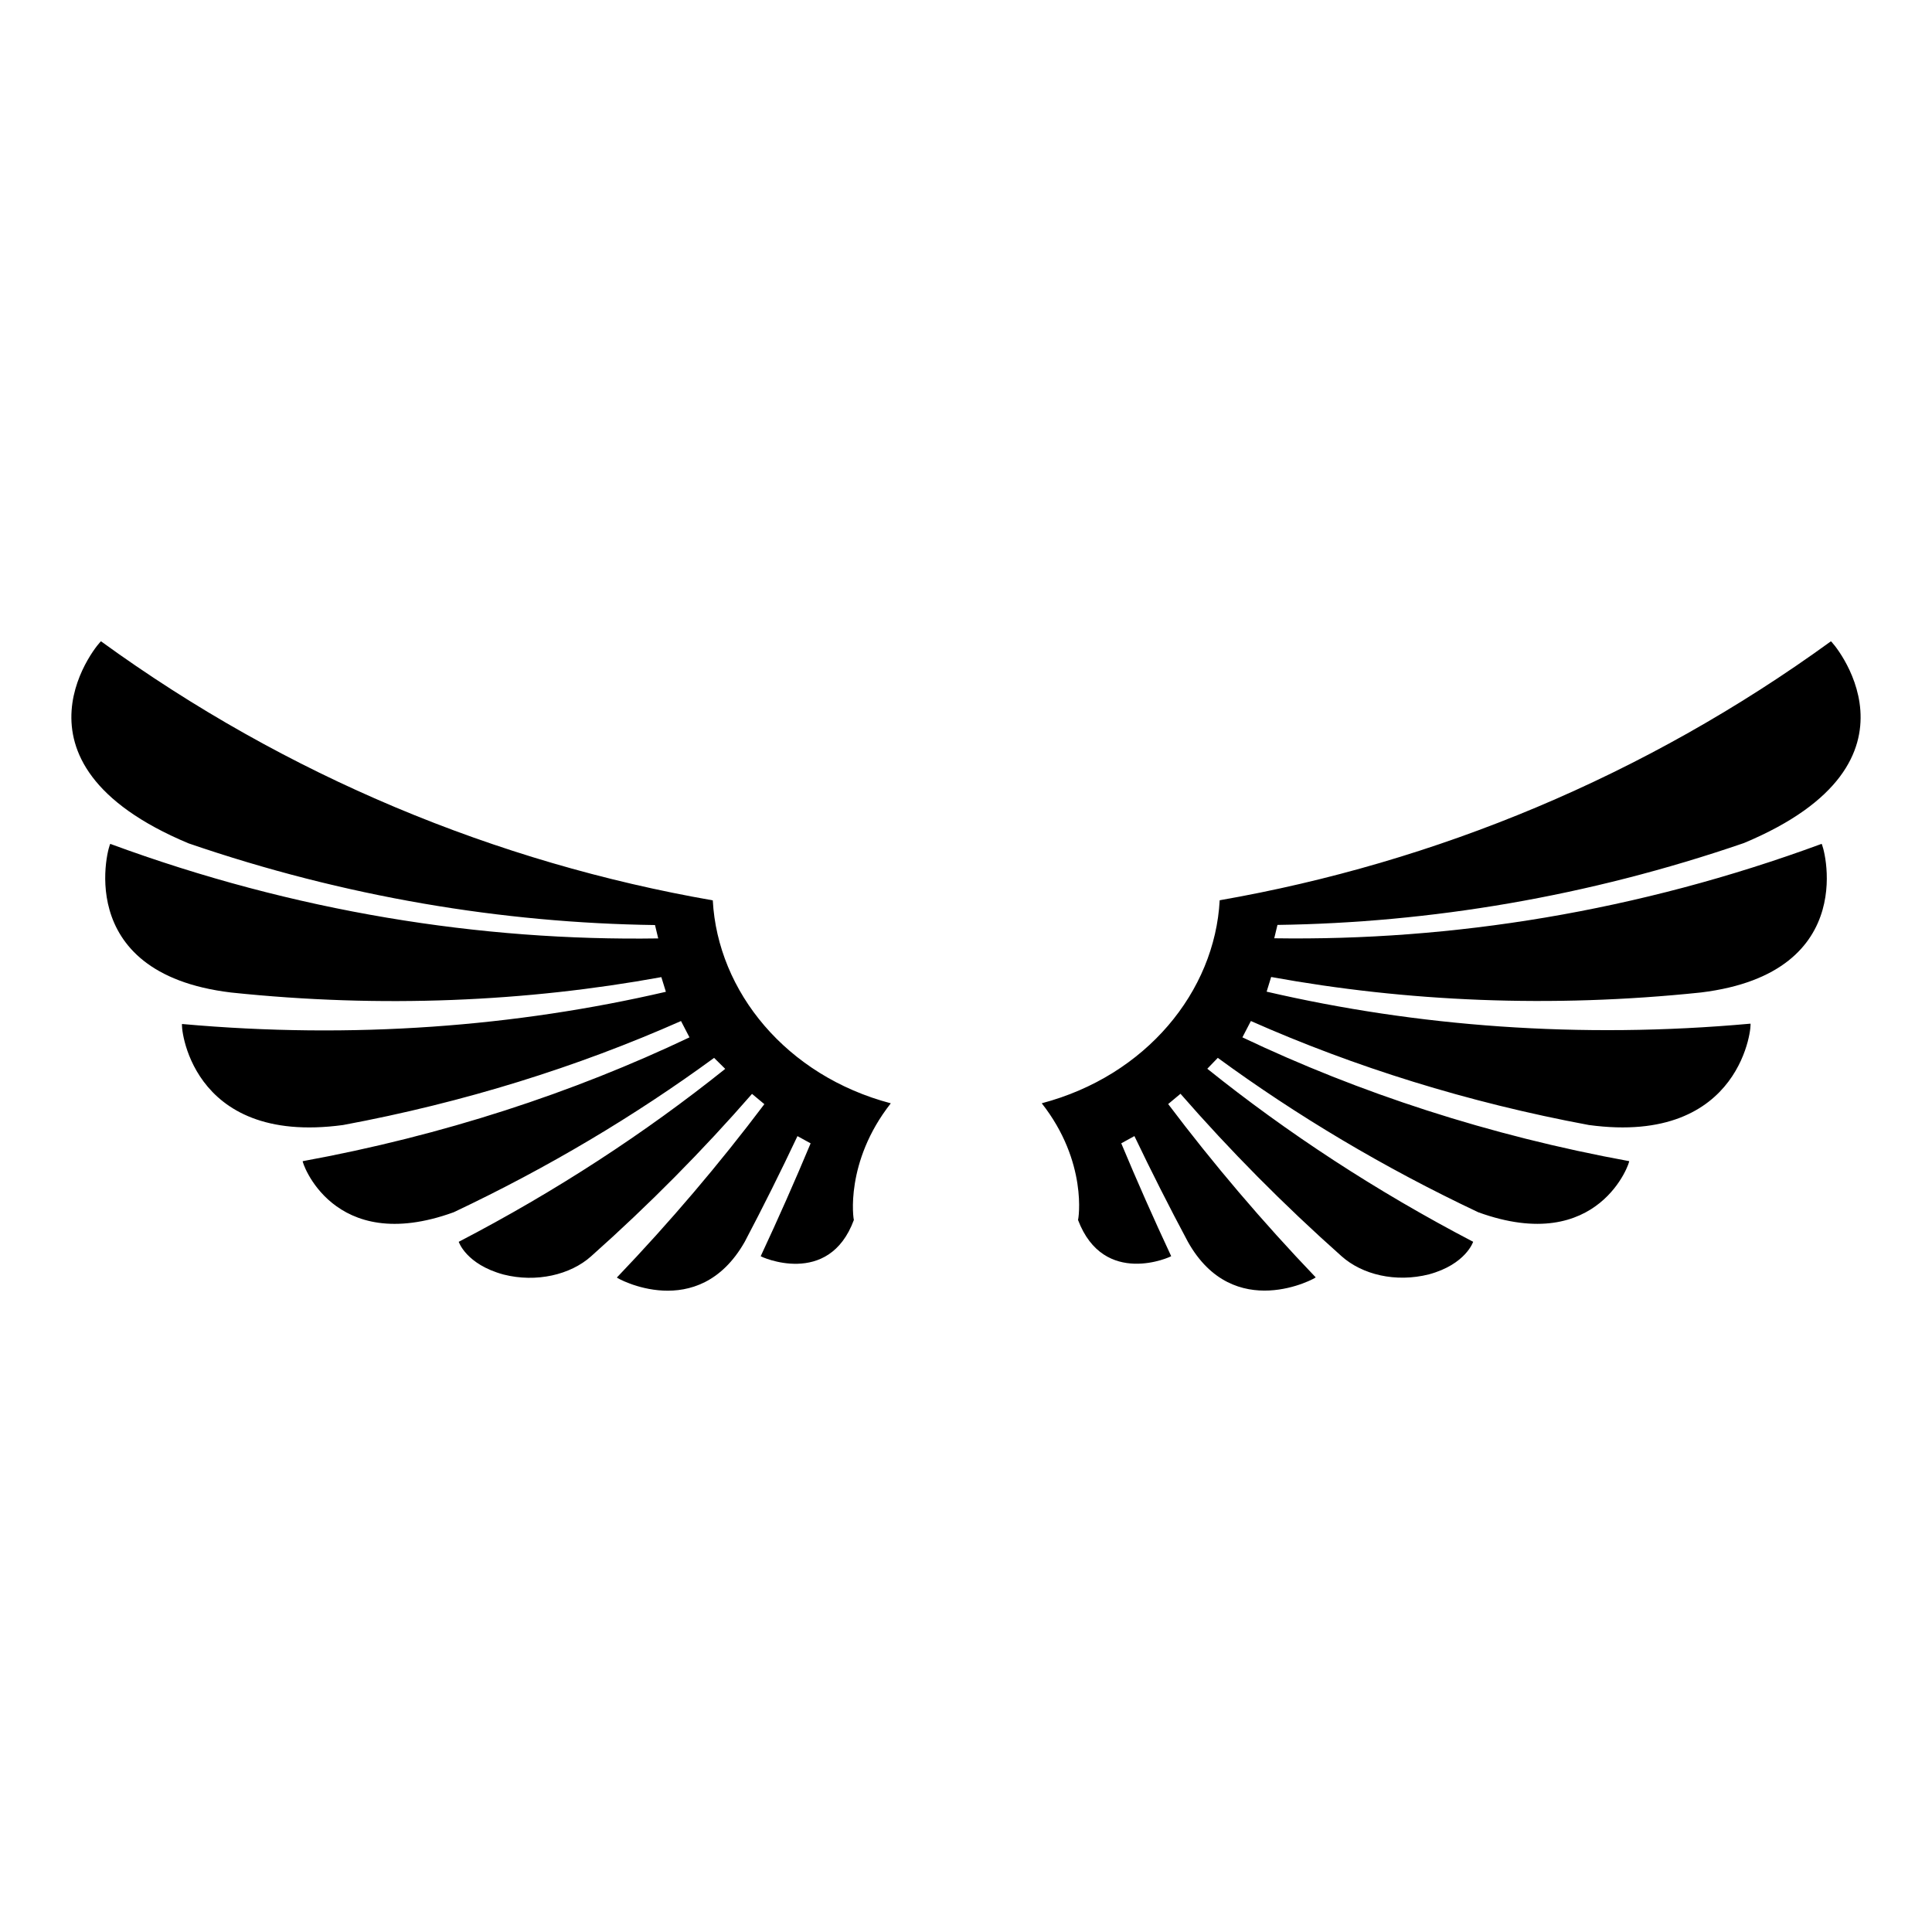 <?xml version="1.0" encoding="UTF-8"?>
<!-- Uploaded to: ICON Repo, www.svgrepo.com, Generator: ICON Repo Mixer Tools -->
<svg fill="#000000" width="800px" height="800px" version="1.1" viewBox="144 144 512 512" xmlns="http://www.w3.org/2000/svg">
 <g>
  <path d="m482.54 389.11c-0.277 1.18-0.562 2.363-0.852 3.543 46.996 0.715 96.238-7.035 145.04-25.016 0.238-0.605 11.129 34.141-31.988 39.383-39.82 4.168-78.152 2.398-113.87-4.109-0.395 1.297-0.797 2.59-1.199 3.887 39.594 9.176 82.844 12.59 128.2 8.484 0.461-0.492-1.672 32.453-42.824 26.852-32.152-5.984-62.16-15.426-89.551-27.555-0.738 1.445-1.488 2.887-2.246 4.328 30.91 14.695 65.305 26.012 102.49 32.809 0.398-0.258-7.769 25.25-40.004 13.535-25.039-11.828-48.105-25.613-69.008-40.91-0.922 0.965-1.848 1.93-2.781 2.887 21.172 16.988 44.727 32.434 70.457 45.855 0.012-0.023-1.926 5.969-11.695 8.625-8.863 2.254-17.73 0.066-23.18-4.801-15.391-13.684-29.633-28.078-42.684-43.047-1.082 0.91-2.172 1.82-3.266 2.723 11.926 15.82 24.973 31.168 39.098 45.926 0.246 0.098-21.715 12.336-33.891-9.461-4.945-9.254-9.66-18.582-14.152-27.977-1.156 0.645-2.32 1.285-3.488 1.918 4.188 10.027 8.598 19.996 13.23 29.902 0.141 0.078-17.852 8.457-24.695-9.613 0.137-0.035 2.648-15.328-9.605-30.902 27.656-7.297 45.871-29.602 47.156-53.801 57.25-10 112.74-32.871 161.97-68.617-0.297-0.781 28.824 31.781-23.039 53.453-41.426 14.238-83.195 21.129-123.62 21.699z"/>
  <path d="m370.29 467.29c-6.664 18.086-24.84 9.699-24.695 9.613 4.629-9.906 9.039-19.875 13.23-29.902-1.168-0.633-2.328-1.273-3.488-1.918-4.434 9.398-9.09 18.734-13.969 28-12.363 21.773-34.121 9.566-33.887 9.473 14.121-14.766 27.16-30.117 39.082-45.941-1.098-0.902-2.188-1.812-3.269-2.723-13.047 14.973-27.285 29.371-42.668 43.062-5.445 4.875-14.5 7.019-23.176 4.812-9.965-2.699-11.883-8.695-11.883-8.672 25.797-13.406 49.406-28.844 70.625-45.832-0.992-0.969-1.973-1.938-2.949-2.914-20.902 15.297-43.969 29.082-69.008 40.91-32.23 11.715-40.402-13.797-40.004-13.535 37.184-6.797 71.578-18.113 102.49-32.809-0.758-1.441-1.504-2.883-2.246-4.328-27.391 12.129-57.398 21.57-89.551 27.555-41.152 5.59-43.117-27.262-42.656-26.77 45.363 4.086 88.609 0.656 128.2-8.535-0.406-1.297-0.805-2.59-1.203-3.887-35.77 6.512-74.156 8.27-114.03 4.078-42.957-5.152-32.23-39.98-31.988-39.383 48.848 18.012 98.141 25.77 145.19 25.047-0.285-1.18-0.574-2.363-0.852-3.543-40.422-0.555-82.199-7.43-123.62-21.652-52.012-21.742-22.891-54.316-23.188-53.535 49.266 35.777 104.82 58.66 162.12 68.645 1.301 24.199 19.516 46.496 47.176 53.785-12.254 15.582-9.914 30.859-9.777 30.898z"/>
 </g>
</svg>